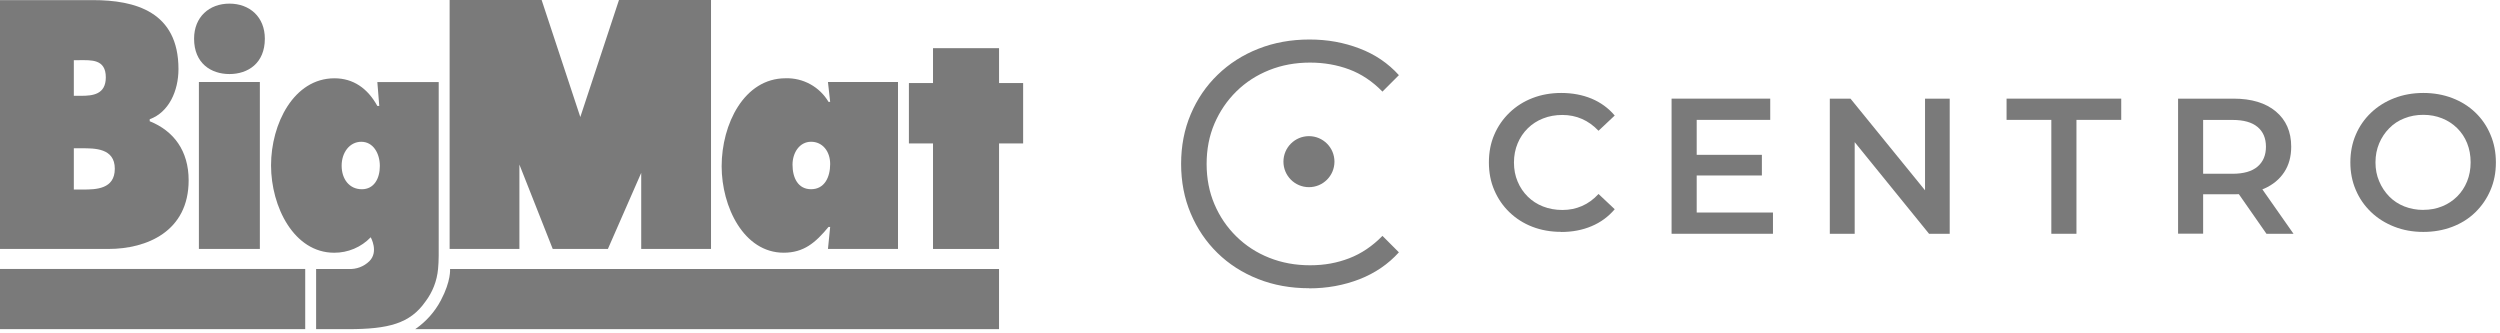 <svg width="240" height="32" viewBox="0 0 240 32" fill="none" xmlns="http://www.w3.org/2000/svg">
<path d="M7.087 18.196H7.952C9.207 18.196 11.021 18.165 11.021 16.199C11.021 14.204 9.068 14.235 7.84 14.235H7.087V18.196ZM7.785 9.198C8.901 9.198 10.158 9.071 10.158 7.423C10.158 5.65 8.734 5.776 7.618 5.776H7.087V9.198H7.785ZM0 0.01H8.901C12.975 0.01 17.133 1.119 17.133 6.631C17.133 8.722 16.212 10.781 14.371 11.447V11.638C16.659 12.557 18.11 14.457 18.11 17.309C18.11 22.22 14.092 23.899 10.408 23.899H0V0.01Z" fill="#7A7A7A"/>
<path d="M25.425 3.715C25.425 6.077 23.798 7.109 22.027 7.109C20.257 7.109 18.632 6.076 18.632 3.715C18.632 1.624 20.091 0.348 22.027 0.348C23.964 0.348 25.425 1.624 25.425 3.715ZM19.094 7.875H24.946V23.898H19.094V7.875Z" fill="#7A7A7A"/>
<path d="M34.737 18.167C35.907 18.167 36.465 17.142 36.465 15.934C36.465 14.726 35.827 13.611 34.684 13.611C33.568 13.611 32.798 14.636 32.798 15.904C32.798 17.201 33.541 18.167 34.737 18.167ZM33.456 25.822C33.824 25.844 34.193 25.788 34.539 25.659C34.885 25.529 35.2 25.328 35.463 25.07C36.373 24.159 35.589 22.778 35.589 22.778C35.136 23.251 34.59 23.626 33.987 23.881C33.383 24.136 32.734 24.265 32.079 24.262C28.226 24.262 26.02 19.858 26.02 15.874C26.02 11.89 28.2 7.516 32.106 7.516C33.914 7.516 35.295 8.481 36.225 10.171H36.41L36.225 7.878H42.116V22.964C42.116 24.151 42.133 25.044 42.053 25.825C41.949 26.965 41.526 28.052 40.832 28.962C39.366 31.061 37.285 31.599 33.435 31.599H30.347V25.822H33.456Z" fill="#7A7A7A"/>
<path d="M29.301 25.82H0V31.596H29.301V25.82Z" fill="#7A7A7A"/>
<path d="M43.205 25.821H95.907V31.597H39.859C40.892 30.89 41.737 29.942 42.322 28.835C43.32 26.953 43.205 25.82 43.205 25.82" fill="#7A7A7A"/>
<path d="M58.358 23.898H53.062L49.863 15.799V23.898H43.164V0H51.997L55.71 11.235L59.422 0H68.257V23.898H61.557V16.596L58.358 23.898Z" fill="#7A7A7A"/>
<path d="M77.863 18.165C79.165 18.165 79.696 16.989 79.696 15.751C79.696 14.512 78.952 13.609 77.863 13.609C76.773 13.609 76.082 14.634 76.082 15.812C76.082 17.078 76.613 18.165 77.863 18.165ZM79.696 21.786H79.537C78.288 23.295 77.172 24.26 75.231 24.26C71.405 24.26 69.278 19.855 69.278 15.962C69.278 11.92 71.432 7.514 75.417 7.514C76.243 7.489 77.061 7.686 77.786 8.084C78.51 8.482 79.115 9.066 79.537 9.777H79.695L79.484 7.875H86.208V23.899H79.484L79.696 21.786Z" fill="#7A7A7A"/>
<path d="M98.221 7.973H95.909V4.625H89.569V7.973H87.255V13.77H89.569V23.9H95.909V13.77H98.221V7.973Z" fill="#7A7A7A"/>
<path d="M125.668 27.67C123.899 27.67 122.27 27.376 120.77 26.782C119.27 26.189 117.972 25.356 116.876 24.284C115.781 23.213 114.923 21.946 114.311 20.495C113.693 19.038 113.387 17.452 113.387 15.732C113.387 14.011 113.693 12.419 114.311 10.968C114.923 9.517 115.787 8.25 116.895 7.179C118.003 6.107 119.307 5.268 120.807 4.681C122.307 4.087 123.942 3.793 125.705 3.793C127.468 3.793 129.005 4.081 130.505 4.65C132.005 5.219 133.266 6.077 134.294 7.215L132.715 8.795C131.754 7.809 130.688 7.099 129.525 6.664C128.362 6.23 127.107 6.009 125.766 6.009C124.358 6.009 123.048 6.248 121.842 6.732C120.636 7.215 119.583 7.895 118.689 8.777C117.795 9.658 117.097 10.687 116.589 11.862C116.087 13.038 115.836 14.329 115.836 15.738C115.836 17.146 116.087 18.438 116.589 19.613C117.091 20.789 117.789 21.817 118.689 22.699C119.583 23.58 120.636 24.266 121.842 24.744C123.048 25.227 124.358 25.466 125.766 25.466C127.174 25.466 128.362 25.239 129.525 24.793C130.688 24.346 131.754 23.629 132.715 22.644L134.294 24.223C133.266 25.362 131.999 26.225 130.505 26.807C129.005 27.388 127.395 27.682 125.674 27.682L125.668 27.67Z" fill="#7A7A7A"/>
<path d="M149.864 22.258C148.866 22.258 147.942 22.093 147.103 21.768C146.264 21.444 145.529 20.973 144.905 20.373C144.281 19.773 143.797 19.062 143.454 18.26C143.105 17.458 142.934 16.571 142.934 15.591C142.934 14.611 143.105 13.724 143.454 12.922C143.797 12.12 144.287 11.416 144.917 10.809C145.548 10.203 146.283 9.738 147.121 9.414C147.96 9.089 148.878 8.924 149.882 8.924C150.942 8.924 151.915 9.107 152.791 9.469C153.666 9.836 154.407 10.375 155.013 11.091L153.458 12.554C152.974 12.046 152.442 11.667 151.866 11.416C151.291 11.165 150.66 11.036 149.993 11.036C149.325 11.036 148.695 11.146 148.131 11.373C147.568 11.593 147.078 11.912 146.668 12.316C146.252 12.726 145.927 13.203 145.695 13.761C145.462 14.318 145.34 14.93 145.34 15.597C145.34 16.265 145.456 16.877 145.695 17.434C145.927 17.991 146.252 18.468 146.668 18.879C147.085 19.289 147.568 19.601 148.131 19.822C148.695 20.042 149.313 20.158 149.993 20.158C150.672 20.158 151.284 20.03 151.866 19.779C152.448 19.528 152.98 19.142 153.458 18.622L155.013 20.085C154.407 20.801 153.666 21.346 152.791 21.713C151.915 22.087 150.935 22.27 149.864 22.27V22.258Z" fill="#7A7A7A"/>
<path d="M160.471 22.442V9.469H169.942V11.508H162.883V20.403H170.205V22.442H160.471ZM162.693 16.846V14.863H169.14V16.846H162.693Z" fill="#7A7A7A"/>
<path d="M175.662 22.442V9.469H177.646L185.782 19.473H184.803V9.469H187.172V22.442H185.188L177.07 12.438H178.05V22.442H175.662Z" fill="#7A7A7A"/>
<path d="M196.928 22.442V11.508H192.63V9.469H203.638V11.508H199.34V22.442H196.928Z" fill="#7A7A7A"/>
<path d="M209.095 22.442V9.469H214.415C216.142 9.469 217.501 9.879 218.48 10.699C219.46 11.52 219.956 12.646 219.956 14.079C219.956 15.028 219.735 15.842 219.288 16.522C218.841 17.201 218.211 17.728 217.39 18.095C216.57 18.462 215.584 18.652 214.433 18.652H210.448L211.501 17.575V22.43H209.095V22.442ZM211.501 17.85L210.448 16.681H214.323C215.382 16.681 216.184 16.454 216.723 15.995C217.262 15.536 217.531 14.899 217.531 14.085C217.531 13.271 217.262 12.634 216.723 12.187C216.184 11.734 215.382 11.514 214.323 11.514H210.448L211.501 10.326V17.85ZM217.58 22.442L214.299 17.734H216.876L220.176 22.442H217.58Z" fill="#7A7A7A"/>
<path d="M232.638 22.264C231.64 22.264 230.709 22.099 229.852 21.762C228.995 21.426 228.248 20.96 227.617 20.354C226.987 19.748 226.497 19.044 226.154 18.23C225.805 17.422 225.634 16.54 225.634 15.591C225.634 14.642 225.805 13.742 226.154 12.934C226.497 12.126 226.987 11.422 227.617 10.822C228.248 10.222 228.989 9.756 229.84 9.426C230.691 9.095 231.628 8.924 232.638 8.924C233.648 8.924 234.566 9.089 235.417 9.414C236.268 9.738 237.009 10.203 237.634 10.803C238.258 11.403 238.742 12.107 239.085 12.928C239.434 13.742 239.605 14.63 239.605 15.597C239.605 16.564 239.434 17.446 239.085 18.254C238.742 19.062 238.252 19.773 237.634 20.379C237.009 20.985 236.274 21.45 235.417 21.775C234.566 22.099 233.636 22.264 232.638 22.264ZM232.638 20.146C233.293 20.146 233.893 20.036 234.444 19.809C234.995 19.589 235.472 19.271 235.883 18.866C236.293 18.456 236.611 17.979 236.838 17.422C237.064 16.864 237.18 16.252 237.18 15.585C237.18 14.918 237.07 14.305 236.844 13.748C236.623 13.191 236.305 12.714 235.889 12.303C235.472 11.893 234.995 11.581 234.444 11.361C233.893 11.14 233.293 11.024 232.638 11.024C231.983 11.024 231.377 11.134 230.813 11.361C230.25 11.581 229.766 11.899 229.362 12.316C228.952 12.732 228.634 13.21 228.401 13.761C228.168 14.312 228.046 14.918 228.046 15.585C228.046 16.252 228.162 16.846 228.401 17.403C228.634 17.96 228.958 18.444 229.362 18.86C229.772 19.277 230.256 19.595 230.813 19.816C231.377 20.036 231.983 20.152 232.638 20.152V20.146Z" fill="#7A7A7A"/>
<circle cx="125.659" cy="15.519" r="2.449" fill="#7A7A7A"/>
</svg>
